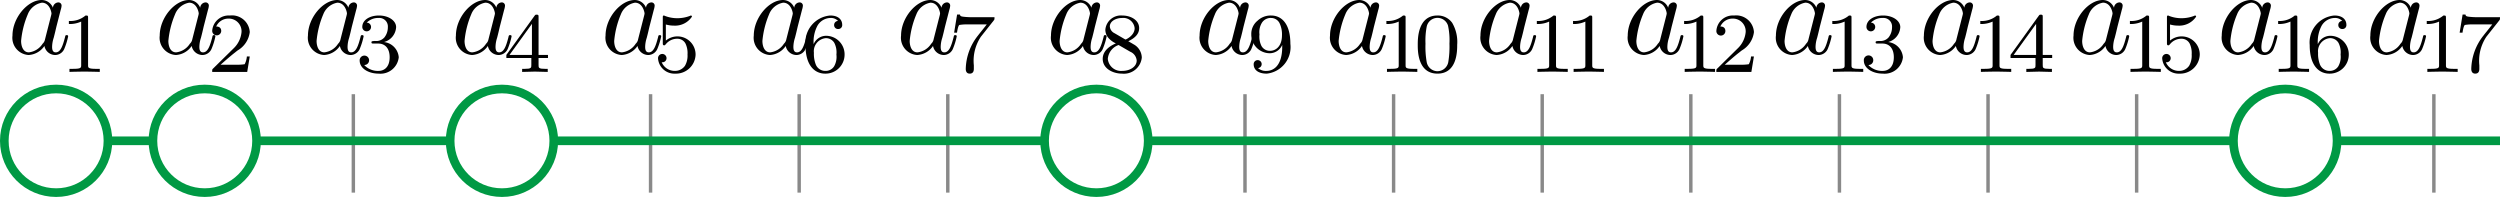<svg xmlns="http://www.w3.org/2000/svg" viewBox="0 0 205.152 16.162"><defs><style>.cls-1,.繧ｰ繝ｩ繝輔ぅ繝け繧ｹ繧ｿ繧､繝ｫ-5{fill:none;}.cls-1{stroke:#898989;stroke-width:0.283px;}.a2n\=an,.cls-1{stroke-miterlimit:10;}.a2n\=an,.繧ｰ繝ｩ繝輔ぅ繝け繧ｹ繧ｿ繧､繝ｫ-5{stroke:#094;stroke-width:0.709px;}.繧ｰ繝ｩ繝輔ぅ繝け繧ｹ繧ｿ繧､繝ｫ-5{stroke-linejoin:bevel;}.a2n\=an{fill:#fff;}</style></defs><g id="レイヤー_2" data-name="レイヤー 2"><g id="Workplace"><g id="_2B_3_01" data-name="2B_3_01"><line class="cls-1" x1="4.606" y1="7.729" x2="4.606" y2="15.807"/><line class="cls-1" x1="175.335" y1="7.729" x2="175.335" y2="15.807"/><line class="cls-1" x1="163.14" y1="7.729" x2="163.14" y2="15.807"/><line class="cls-1" x1="150.945" y1="7.729" x2="150.945" y2="15.807"/><line class="cls-1" x1="138.75" y1="7.729" x2="138.75" y2="15.807"/><line class="cls-1" x1="126.555" y1="7.729" x2="126.555" y2="15.807"/><line class="cls-1" x1="114.36" y1="7.729" x2="114.36" y2="15.807"/><line class="cls-1" x1="102.165" y1="7.729" x2="102.165" y2="15.807"/><line class="cls-1" x1="89.971" y1="7.729" x2="89.971" y2="15.807"/><line class="cls-1" x1="77.776" y1="7.729" x2="77.776" y2="15.807"/><line class="cls-1" x1="65.581" y1="7.729" x2="65.581" y2="15.807"/><line class="cls-1" x1="53.386" y1="7.729" x2="53.386" y2="15.807"/><line class="cls-1" x1="41.191" y1="7.729" x2="41.191" y2="15.807"/><line class="cls-1" x1="28.996" y1="7.729" x2="28.996" y2="15.807"/><line class="cls-1" x1="16.801" y1="7.729" x2="16.801" y2="15.807"/><line class="cls-1" x1="187.53" y1="7.729" x2="187.53" y2="15.807"/><line class="cls-1" x1="199.725" y1="7.729" x2="199.725" y2="15.807"/><path d="M4.344.637A.998.998,0,0,0,3.427,0C2.26,0,1.024,1.465,1.024,2.921A1.415,1.415,0,0,0,2.35,4.514,1.684,1.684,0,0,0,3.646,3.77a.906.906,0,0,0,.908.744.828.828,0,0,0,.738-.544,5.306,5.306,0,0,0,.3-.987c0-.102-.09-.102-.12-.102-.1,0-.11.04-.139.181-.17.646-.349,1.235-.758,1.235-.269,0-.299-.261-.299-.46a2.529,2.529,0,0,1,.13-.735c.11-.42.13-.518.22-.903L4.983.805a1.408,1.408,0,0,0,.07-.336.261.261,0,0,0-.289-.27.46.46,0,0,0-.419.438ZM3.696,3.221a.646.646,0,0,1-.199.367,1.544,1.544,0,0,1-1.127.708c-.498,0-.638-.549-.638-.938A7.265,7.265,0,0,1,2.28,1.177,1.525,1.525,0,0,1,3.437.221c.648,0,.788.814.788.876a.876.876,0,0,1-.03.168L3.696,3.221"/><path d="M7.227,1.467c0-.186-.014-.194-.209-.194a1.91,1.91,0,0,1-1.366.446V1.97A2.263,2.263,0,0,0,6.662,1.771v3.56c0,.23,0,.318-.698.318H5.7v.252c.126-.009.983-.026,1.241-.026.216,0,1.095.018,1.248.026V5.65H7.924c-.697,0-.697-.088-.697-.318V1.467"/><path d="M16.428.637A.998.998,0,0,0,15.51,0c-1.167,0-2.403,1.465-2.403,2.921a1.415,1.415,0,0,0,1.327,1.593A1.684,1.684,0,0,0,15.73,3.77a.906.906,0,0,0,.908.744.828.828,0,0,0,.738-.544,5.301,5.301,0,0,0,.3-.987c0-.102-.09-.102-.12-.102-.1,0-.11.04-.139.181-.17.646-.349,1.235-.758,1.235-.269,0-.299-.261-.299-.46a2.527,2.527,0,0,1,.13-.735c.11-.42.13-.518.219-.903l.359-1.394a1.408,1.408,0,0,0,.07-.336.261.261,0,0,0-.289-.27.46.46,0,0,0-.419.438Zm-.648,2.584a.646.646,0,0,1-.199.367,1.544,1.544,0,0,1-1.127.708c-.498,0-.638-.549-.638-.938a7.265,7.265,0,0,1,.549-2.182A1.526,1.526,0,0,1,15.521.221c.648,0,.788.814.788.876a.869.869,0,0,1-.03.168l-.499,1.956"/><path d="M20.495,4.634h-.237a1.658,1.658,0,0,1-.181.636,3.781,3.781,0,0,1-.69.04H18.104c.732-.649.976-.844,1.395-1.171a2.022,2.022,0,0,0,.997-1.506,1.457,1.457,0,0,0-1.632-1.36,1.354,1.354,0,0,0-1.45,1.25.37.37,0,1,0,.74.018c0-.124-.049-.366-.412-.366a1.091,1.091,0,0,1,1.018-.649,1.043,1.043,0,0,1,1.06,1.109,2.124,2.124,0,0,1-.655,1.339L17.483,5.628c-.07.066-.07.08-.07.274h2.873l.209-1.268"/><path d="M28.591.637A.999.999,0,0,0,27.674,0c-1.167,0-2.403,1.465-2.403,2.921a1.415,1.415,0,0,0,1.326,1.593A1.684,1.684,0,0,0,27.893,3.77a.906.906,0,0,0,.907.744.829.829,0,0,0,.738-.544,5.301,5.301,0,0,0,.3-.987c0-.102-.09-.102-.12-.102-.1,0-.11.04-.14.181-.169.646-.349,1.235-.758,1.235-.269,0-.299-.261-.299-.46a2.532,2.532,0,0,1,.13-.735c.11-.42.129-.518.219-.903L29.23.805A1.408,1.408,0,0,0,29.3.469a.261.261,0,0,0-.289-.27.46.46,0,0,0-.419.438Zm-.648,2.584a.645.645,0,0,1-.199.367,1.544,1.544,0,0,1-1.127.708c-.499,0-.638-.549-.638-.938a7.265,7.265,0,0,1,.549-2.182A1.525,1.525,0,0,1,27.684.221c.648,0,.788.814.788.876a.876.876,0,0,1-.03.168l-.499,1.956"/><path d="M31.041,3.574c.544,0,.934.376.934,1.122,0,.866-.502,1.122-.906,1.122a1.532,1.532,0,0,1-1.186-.486.383.383,0,0,0,.405-.393.387.387,0,1,0-.774.022c0,.658.725,1.082,1.569,1.082a1.508,1.508,0,0,0,1.639-1.347A1.367,1.367,0,0,0,31.509,3.45a1.338,1.338,0,0,0,.997-1.219c0-.548-.634-.959-1.409-.959s-1.367.38-1.367.936a.359.359,0,1,0,.718.009.351.351,0,0,0-.356-.358,1.317,1.317,0,0,1,.983-.384.7.7,0,0,1,.753.755,1.345,1.345,0,0,1-.279.835.888.888,0,0,1-.774.296,1.396,1.396,0,0,0-.223.022.078.078,0,0,0-.07.088c0,.102.063.102.181.102h.377"/><path d="M40.734.637A.999.999,0,0,0,39.817,0C38.65,0,37.413,1.465,37.413,2.921A1.415,1.415,0,0,0,38.74,4.514,1.684,1.684,0,0,0,40.036,3.77a.905.905,0,0,0,.908.744.829.829,0,0,0,.738-.544,5.285,5.285,0,0,0,.299-.987c0-.102-.09-.102-.12-.102-.1,0-.11.04-.14.181-.169.646-.349,1.235-.758,1.235-.269,0-.3-.261-.3-.46a2.532,2.532,0,0,1,.13-.735c.11-.42.129-.518.219-.903l.359-1.394a1.408,1.408,0,0,0,.07-.336.261.261,0,0,0-.289-.27.46.46,0,0,0-.419.438Zm-.648,2.584a.646.646,0,0,1-.199.367,1.544,1.544,0,0,1-1.127.708c-.499,0-.638-.549-.638-.938A7.268,7.268,0,0,1,38.67,1.177,1.525,1.525,0,0,1,39.827.221c.648,0,.788.814.788.876a.869.869,0,0,1-.03.168l-.499,1.956"/><path d="M44.968,4.758V4.506H44.195V1.401c0-.15,0-.199-.154-.199-.084,0-.111,0-.181.102L41.552,4.506v.252h2.05v.574c0,.234,0,.318-.565.318h-.189v.252c.349-.013.795-.027,1.046-.027.258,0,.704.013,1.053.027V5.651H44.76c-.565,0-.565-.084-.565-.318V4.758ZM43.651,1.957V4.506H41.81l1.841-2.549"/><path d="M53.013.637A.999.999,0,0,0,52.095,0c-1.167,0-2.403,1.465-2.403,2.921a1.415,1.415,0,0,0,1.326,1.593A1.685,1.685,0,0,0,52.315,3.77a.905.905,0,0,0,.907.744.829.829,0,0,0,.738-.544,5.285,5.285,0,0,0,.299-.987c0-.102-.09-.102-.119-.102-.1,0-.11.04-.14.181-.17.646-.349,1.235-.758,1.235-.269,0-.299-.261-.299-.46a2.532,2.532,0,0,1,.13-.735c.109-.42.129-.518.219-.903L53.651.805A1.415,1.415,0,0,0,53.721.469a.261.261,0,0,0-.289-.27.459.459,0,0,0-.419.438Zm-.648,2.584a.645.645,0,0,1-.199.367,1.545,1.545,0,0,1-1.127.708c-.499,0-.638-.549-.638-.938a7.279,7.279,0,0,1,.548-2.182A1.526,1.526,0,0,1,52.105.221c.648,0,.788.814.788.876a.876.876,0,0,1-.03.168l-.499,1.956"/><path d="M54.64,2.01a2.448,2.448,0,0,0,.676.093A1.661,1.661,0,0,0,56.78,1.37a.085.085,0,0,0-.084-.097.075.075,0,0,0-.056.022,2.914,2.914,0,0,1-1.053.199A2.797,2.797,0,0,1,54.57,1.308c-.07-.035-.084-.035-.09-.035-.091,0-.091.075-.091.185V3.516c0,.119,0,.203.112.203.063,0,.07-.018.14-.097a1.196,1.196,0,0,1,.969-.442.746.746,0,0,1,.641.393,1.803,1.803,0,0,1,.167.901,1.65,1.65,0,0,1-.209.923.99.99,0,0,1-.816.42,1.158,1.158,0,0,1-1.095-.711.337.337,0,0,0,.398-.34.349.349,0,1,0-.698.022A1.347,1.347,0,0,0,55.407,6.043,1.614,1.614,0,0,0,57.08,4.497a1.488,1.488,0,0,0-2.44-1.166V2.01"/><path d="M65.176.637A.999.999,0,0,0,64.259,0c-1.167,0-2.403,1.465-2.403,2.921a1.415,1.415,0,0,0,1.326,1.593A1.685,1.685,0,0,0,64.478,3.77a.905.905,0,0,0,.907.744.829.829,0,0,0,.738-.544,5.285,5.285,0,0,0,.299-.987c0-.102-.09-.102-.119-.102-.1,0-.11.04-.14.181-.17.646-.349,1.235-.758,1.235-.269,0-.299-.261-.299-.46a2.544,2.544,0,0,1,.13-.735c.11-.42.13-.518.22-.903l.359-1.394a1.415,1.415,0,0,0,.07-.336.261.261,0,0,0-.289-.27.459.459,0,0,0-.419.438Zm-.648,2.584a.645.645,0,0,1-.199.367,1.545,1.545,0,0,1-1.127.708c-.499,0-.638-.549-.638-.938a7.279,7.279,0,0,1,.548-2.182A1.526,1.526,0,0,1,64.269.221c.648,0,.788.814.788.876a.868.868,0,0,1-.03.168l-.499,1.956"/><path d="M66.768,3.622a2.81,2.81,0,0,1,.314-1.515,1.261,1.261,0,0,1,1.06-.632.799.799,0,0,1,.628.243.328.328,0,0,0-.321.336.315.315,0,0,0,.328.327.318.318,0,0,0,.335-.345c0-.402-.293-.764-.983-.764A2.223,2.223,0,0,0,66.099,3.693c0,1.807.851,2.35,1.618,2.35a1.564,1.564,0,0,0,1.59-1.564,1.523,1.523,0,0,0-1.52-1.542,1.115,1.115,0,0,0-1.018.685Zm.948,2.195A.833.833,0,0,1,66.95,5.31a2.374,2.374,0,0,1-.16-.976,1.077,1.077,0,0,1,.962-1.202.793.793,0,0,1,.711.384,1.705,1.705,0,0,1,.174.963,1.57,1.57,0,0,1-.189.963.817.817,0,0,1-.732.375"/><path d="M77.263.637A.999.999,0,0,0,76.345,0c-1.167,0-2.403,1.465-2.403,2.921a1.415,1.415,0,0,0,1.326,1.593A1.685,1.685,0,0,0,76.565,3.77a.905.905,0,0,0,.908.744.829.829,0,0,0,.738-.544,5.285,5.285,0,0,0,.299-.987c0-.102-.09-.102-.12-.102-.1,0-.11.04-.139.181-.17.646-.349,1.235-.758,1.235-.269,0-.299-.261-.299-.46a2.529,2.529,0,0,1,.13-.735c.11-.42.13-.518.22-.903l.359-1.394a1.408,1.408,0,0,0,.07-.336.261.261,0,0,0-.289-.27.459.459,0,0,0-.419.438Zm-.648,2.584a.644.644,0,0,1-.2.367,1.543,1.543,0,0,1-1.127.708c-.499,0-.638-.549-.638-.938a7.276,7.276,0,0,1,.548-2.182A1.526,1.526,0,0,1,76.355.221c.648,0,.788.814.788.876a.876.876,0,0,1-.03.168l-.499,1.956"/><path d="M81.539,1.689c.07-.084.07-.097.07-.278H79.782a5.276,5.276,0,0,1-.607-.026c-.363-.031-.376-.075-.398-.194h-.237l-.244,1.489h.237c.014-.106.084-.566.195-.632a3.746,3.746,0,0,1,.725-.044h1.52c-.223.296-.579.725-.725.919a4.55,4.55,0,0,0-.997,2.721c0,.08,0,.398.328.398.335,0,.335-.309.335-.406V5.361a3.561,3.561,0,0,1,.579-2.35l1.046-1.321"/><path d="M89.566.637A.999.999,0,0,0,88.648,0c-1.167,0-2.403,1.465-2.403,2.921a1.415,1.415,0,0,0,1.326,1.593A1.685,1.685,0,0,0,88.868,3.77a.905.905,0,0,0,.907.744.829.829,0,0,0,.738-.544,5.288,5.288,0,0,0,.299-.987c0-.102-.09-.102-.12-.102-.1,0-.11.04-.139.181-.17.646-.349,1.235-.758,1.235-.269,0-.299-.261-.299-.46a2.529,2.529,0,0,1,.13-.735c.11-.42.13-.518.22-.903l.359-1.394a1.408,1.408,0,0,0,.07-.336.261.261,0,0,0-.289-.27.459.459,0,0,0-.419.438Zm-.648,2.584a.644.644,0,0,1-.2.367,1.543,1.543,0,0,1-1.127.708c-.499,0-.638-.549-.638-.938a7.279,7.279,0,0,1,.548-2.182A1.526,1.526,0,0,1,88.658.221c.648,0,.788.814.788.876a.876.876,0,0,1-.03.168l-.499,1.956"/><path d="M92.587,3.384c.544-.261.893-.592.893-1.073,0-.676-.704-1.038-1.38-1.038a1.282,1.282,0,0,0-1.395,1.166,1.038,1.038,0,0,0,.279.702,1.82,1.82,0,0,0,.586.42c-.391.164-1.08.543-1.08,1.272,0,.777.802,1.21,1.596,1.21a1.473,1.473,0,0,0,1.611-1.321,1.273,1.273,0,0,0-.677-1.087c-.09-.057-.334-.194-.432-.252Zm-1.136-.663a.665.665,0,0,1-.377-.548c0-.442.509-.698,1.011-.698A.935.935,0,0,1,93.11,2.31c0,.618-.725.932-.739.932s-.028-.004-.077-.031l-.843-.49Zm.342.972.955.552a.861.861,0,0,1,.53.72c0,.526-.578.853-1.178.853a1.093,1.093,0,0,1-1.192-.985,1.318,1.318,0,0,1,.885-1.14"/><path d="M101.76.637A.998.998,0,0,0,100.843,0C99.676,0,98.44,1.465,98.44,2.921a1.415,1.415,0,0,0,1.326,1.593,1.684,1.684,0,0,0,1.296-.744.906.906,0,0,0,.908.744.828.828,0,0,0,.738-.544,5.301,5.301,0,0,0,.3-.987c0-.102-.09-.102-.12-.102-.1,0-.11.04-.139.181-.169.646-.349,1.235-.758,1.235-.269,0-.299-.261-.299-.46a2.529,2.529,0,0,1,.13-.735c.11-.42.13-.518.22-.903l.359-1.394a1.408,1.408,0,0,0,.07-.336.261.261,0,0,0-.289-.27.46.46,0,0,0-.419.438Zm-.648,2.584a.649.649,0,0,1-.2.367,1.544,1.544,0,0,1-1.127.708c-.498,0-.638-.549-.638-.938a7.265,7.265,0,0,1,.549-2.182,1.526,1.526,0,0,1,1.157-.956c.648,0,.788.814.788.876a.869.869,0,0,1-.03.168l-.499,1.956"/><path d="M105.221,3.821c0,1.732-.858,1.997-1.276,1.997a.982.982,0,0,1-.711-.23.328.328,0,1,0-.356-.314c0,.473.397.769,1.074.769a2.189,2.189,0,0,0,1.938-2.438c0-1.723-.767-2.332-1.583-2.332a1.556,1.556,0,0,0-1.109.424,1.393,1.393,0,0,0-.516,1.131,1.526,1.526,0,0,0,1.52,1.542,1.123,1.123,0,0,0,1.018-.685v.137Zm-.983.349a.786.786,0,0,1-.725-.406,1.711,1.711,0,0,1-.16-.937,1.483,1.483,0,0,1,.202-.963.851.851,0,0,1,.76-.389.776.776,0,0,1,.676.406,2.098,2.098,0,0,1,.209,1.02c0,.906-.523,1.268-.963,1.268"/><path d="M112.463.637A.998.998,0,0,0,111.546,0c-1.167,0-2.403,1.465-2.403,2.921a1.415,1.415,0,0,0,1.327,1.593A1.684,1.684,0,0,0,111.765,3.77a.906.906,0,0,0,.908.744.828.828,0,0,0,.738-.544,5.301,5.301,0,0,0,.3-.987c0-.102-.09-.102-.12-.102-.1,0-.11.04-.139.181-.17.646-.349,1.235-.758,1.235-.269,0-.299-.261-.299-.46a2.527,2.527,0,0,1,.13-.735c.11-.42.13-.518.219-.903l.359-1.394a1.408,1.408,0,0,0,.07-.336.261.261,0,0,0-.289-.27.46.46,0,0,0-.419.438Zm-.648,2.584a.646.646,0,0,1-.199.367,1.544,1.544,0,0,1-1.127.708c-.498,0-.638-.549-.638-.938a7.265,7.265,0,0,1,.549-2.182,1.526,1.526,0,0,1,1.157-.956c.648,0,.788.814.788.876a.869.869,0,0,1-.03.168l-.499,1.956"/><path d="M115.345,1.467c0-.186-.014-.194-.209-.194a1.911,1.911,0,0,1-1.367.446V1.97a2.262,2.262,0,0,0,1.011-.199v3.56c0,.23,0,.318-.698.318h-.265v.252c.125-.009.983-.026,1.241-.026.216,0,1.095.018,1.248.026V5.65h-.265c-.697,0-.697-.088-.697-.318V1.467"/><path d="M119.578,3.68a3.102,3.102,0,0,0-.411-1.807,1.446,1.446,0,0,0-1.207-.601c-1.618,0-1.618,1.904-1.618,2.407,0,.499,0,2.363,1.618,2.363s1.618-1.864,1.618-2.363ZM117.96,5.844a.908.908,0,0,1-.885-.76,7.201,7.201,0,0,1-.098-1.498,5.973,5.973,0,0,1,.105-1.422.904.904,0,0,1,1.743-.062,5.652,5.652,0,0,1,.118,1.484,7.635,7.635,0,0,1-.09,1.471.91.91,0,0,1-.893.786"/><path d="M124.807.637A.998.998,0,0,0,123.891,0c-1.167,0-2.403,1.465-2.403,2.921a1.415,1.415,0,0,0,1.326,1.593A1.683,1.683,0,0,0,124.11,3.77a.906.906,0,0,0,.908.744.829.829,0,0,0,.738-.544,5.326,5.326,0,0,0,.299-.987c0-.102-.09-.102-.12-.102-.1,0-.11.04-.139.181-.17.646-.349,1.235-.758,1.235-.269,0-.299-.261-.299-.46a2.529,2.529,0,0,1,.13-.735c.11-.42.13-.518.22-.903l.359-1.394a1.408,1.408,0,0,0,.07-.336.261.261,0,0,0-.289-.27.46.46,0,0,0-.419.438ZM124.16,3.221a.649.649,0,0,1-.2.367,1.544,1.544,0,0,1-1.127.708c-.498,0-.638-.549-.638-.938a7.265,7.265,0,0,1,.549-2.182A1.525,1.525,0,0,1,123.9.221c.648,0,.788.814.788.876a.876.876,0,0,1-.03.168L124.16,3.221"/><path d="M127.69,1.467c0-.186-.014-.194-.209-.194a1.912,1.912,0,0,1-1.367.446V1.97a2.262,2.262,0,0,0,1.011-.199v3.56c0,.23,0,.318-.698.318h-.265v.252c.126-.009.983-.026,1.241-.026.216,0,1.095.018,1.248.026V5.65h-.265c-.698,0-.698-.088-.698-.318V1.467"/><path d="M130.661,1.467c0-.186-.014-.194-.209-.194a1.912,1.912,0,0,1-1.367.446V1.97a2.262,2.262,0,0,0,1.011-.199v3.56c0,.23,0,.318-.698.318h-.265v.252c.125-.009.983-.026,1.241-.026.216,0,1.095.018,1.248.026V5.65h-.265c-.697,0-.697-.088-.697-.318V1.467"/><path d="M136.893.637A.999.999,0,0,0,135.976,0c-1.167,0-2.403,1.465-2.403,2.921a1.415,1.415,0,0,0,1.326,1.593,1.685,1.685,0,0,0,1.297-.744.905.905,0,0,0,.908.744.829.829,0,0,0,.738-.544,5.293,5.293,0,0,0,.299-.987c0-.102-.09-.102-.12-.102-.1,0-.109.04-.139.181-.17.646-.349,1.235-.758,1.235-.269,0-.299-.261-.299-.46a2.527,2.527,0,0,1,.13-.735c.11-.42.13-.518.22-.903l.359-1.394a1.417,1.417,0,0,0,.069-.336.261.261,0,0,0-.289-.27.459.459,0,0,0-.419.438Zm-.648,2.584a.644.644,0,0,1-.2.367,1.543,1.543,0,0,1-1.127.708c-.499,0-.638-.549-.638-.938a7.279,7.279,0,0,1,.548-2.182,1.526,1.526,0,0,1,1.157-.956c.648,0,.788.814.788.876a.876.876,0,0,1-.03.168l-.499,1.956"/><path d="M139.775,1.467c0-.186-.014-.194-.209-.194a1.91,1.91,0,0,1-1.366.446V1.97a2.263,2.263,0,0,0,1.011-.199v3.56c0,.23,0,.318-.698.318h-.265v.252c.126-.009.983-.026,1.241-.026.216,0,1.095.018,1.248.026V5.65h-.265c-.698,0-.698-.088-.698-.318V1.467"/><path d="M143.928,4.634h-.237a1.648,1.648,0,0,1-.181.636,3.786,3.786,0,0,1-.69.04h-1.283c.732-.649.976-.844,1.395-1.171a2.023,2.023,0,0,0,.998-1.506,1.458,1.458,0,0,0-1.632-1.36,1.354,1.354,0,0,0-1.451,1.25.37.37,0,1,0,.739.018c0-.124-.049-.366-.412-.366a1.091,1.091,0,0,1,1.018-.649,1.044,1.044,0,0,1,1.06,1.109,2.124,2.124,0,0,1-.656,1.339l-1.681,1.656c-.07.066-.07.08-.07.274h2.873l.209-1.268"/><path d="M149.055.637A.999.999,0,0,0,148.137,0c-1.167,0-2.403,1.465-2.403,2.921A1.415,1.415,0,0,0,147.06,4.514a1.685,1.685,0,0,0,1.297-.744.905.905,0,0,0,.908.744.829.829,0,0,0,.738-.544,5.293,5.293,0,0,0,.299-.987c0-.102-.09-.102-.119-.102-.1,0-.11.04-.14.181-.17.646-.349,1.235-.758,1.235-.269,0-.299-.261-.299-.46a2.535,2.535,0,0,1,.13-.735c.109-.42.129-.518.219-.903l.359-1.394a1.415,1.415,0,0,0,.07-.336.261.261,0,0,0-.289-.27.459.459,0,0,0-.419.438Zm-.648,2.584a.646.646,0,0,1-.199.367,1.544,1.544,0,0,1-1.127.708c-.499,0-.638-.549-.638-.938a7.279,7.279,0,0,1,.548-2.182,1.526,1.526,0,0,1,1.157-.956c.648,0,.788.814.788.876a.876.876,0,0,1-.03.168l-.499,1.956"/><path d="M151.936,1.467c0-.186-.014-.194-.209-.194a1.911,1.911,0,0,1-1.366.446V1.97a2.263,2.263,0,0,0,1.011-.199v3.56c0,.23,0,.318-.698.318h-.265v.252c.126-.009.983-.026,1.241-.026.216,0,1.095.018,1.248.026V5.65h-.265c-.697,0-.697-.088-.697-.318V1.467"/><path d="M154.475,3.574c.544,0,.934.376.934,1.122,0,.866-.502,1.122-.906,1.122a1.532,1.532,0,0,1-1.186-.486.382.382,0,0,0,.404-.393.387.387,0,1,0-.773.022c0,.658.725,1.082,1.569,1.082a1.508,1.508,0,0,0,1.639-1.347A1.367,1.367,0,0,0,154.942,3.45a1.338,1.338,0,0,0,.997-1.219c0-.548-.635-.959-1.409-.959s-1.367.38-1.367.936a.359.359,0,1,0,.718.009.351.351,0,0,0-.355-.358,1.317,1.317,0,0,1,.983-.384.7.7,0,0,1,.753.755,1.348,1.348,0,0,1-.279.835.889.889,0,0,1-.774.296,1.396,1.396,0,0,0-.223.022.078.078,0,0,0-.07.088c0,.102.063.102.181.102h.376"/><path d="M161.198.637A.999.999,0,0,0,160.28,0c-1.167,0-2.403,1.465-2.403,2.921a1.415,1.415,0,0,0,1.326,1.593A1.684,1.684,0,0,0,160.5,3.77a.906.906,0,0,0,.908.744.829.829,0,0,0,.738-.544,5.301,5.301,0,0,0,.3-.987c0-.102-.09-.102-.12-.102-.1,0-.11.04-.14.181-.169.646-.349,1.235-.758,1.235-.269,0-.3-.261-.3-.46a2.533,2.533,0,0,1,.13-.735c.11-.42.129-.518.219-.903l.359-1.394a1.408,1.408,0,0,0,.07-.336.261.261,0,0,0-.289-.27.46.46,0,0,0-.419.438Zm-.648,2.584a.646.646,0,0,1-.199.367,1.544,1.544,0,0,1-1.127.708c-.499,0-.638-.549-.638-.938a7.265,7.265,0,0,1,.549-2.182A1.525,1.525,0,0,1,160.29.221c.648,0,.788.814.788.876a.876.876,0,0,1-.03.168l-.499,1.956"/><path d="M164.08,1.467c0-.186-.014-.194-.209-.194a1.911,1.911,0,0,1-1.367.446V1.97a2.264,2.264,0,0,0,1.012-.199v3.56c0,.23,0,.318-.697.318h-.265v.252c.126-.009.983-.026,1.241-.026.216,0,1.095.018,1.248.026V5.65h-.265c-.697,0-.697-.088-.697-.318V1.467"/><path d="M168.403,4.758V4.506h-.774V1.401c0-.15,0-.199-.153-.199-.084,0-.112,0-.182.102l-2.308,3.203v.252h2.05v.574c0,.234,0,.318-.565.318h-.189v.252c.349-.013.795-.027,1.046-.027.258,0,.705.013,1.053.027V5.651h-.188c-.565,0-.565-.084-.565-.318V4.758ZM167.085,1.957V4.506h-1.841l1.841-2.549"/><path d="M173.476.637A.998.998,0,0,0,172.559,0c-1.167,0-2.403,1.465-2.403,2.921a1.415,1.415,0,0,0,1.327,1.593A1.684,1.684,0,0,0,172.778,3.77a.906.906,0,0,0,.908.744.828.828,0,0,0,.738-.544,5.301,5.301,0,0,0,.3-.987c0-.102-.09-.102-.12-.102-.1,0-.11.04-.139.181-.17.646-.349,1.235-.758,1.235-.269,0-.299-.261-.299-.46a2.527,2.527,0,0,1,.13-.735c.11-.42.13-.518.22-.903l.359-1.394a1.408,1.408,0,0,0,.07-.336.261.261,0,0,0-.289-.27.46.46,0,0,0-.419.438Zm-.648,2.584a.646.646,0,0,1-.199.367,1.544,1.544,0,0,1-1.127.708c-.498,0-.638-.549-.638-.938a7.268,7.268,0,0,1,.549-2.182,1.525,1.525,0,0,1,1.157-.956c.648,0,.788.814.788.876a.876.876,0,0,1-.03.168l-.499,1.956"/><path d="M176.358,1.467c0-.186-.014-.194-.209-.194a1.911,1.911,0,0,1-1.367.446V1.97a2.262,2.262,0,0,0,1.011-.199v3.56c0,.23,0,.318-.698.318h-.265v.252c.125-.009.983-.026,1.241-.026.216,0,1.095.018,1.248.026V5.65h-.265c-.697,0-.697-.088-.697-.318V1.467"/><path d="M178.074,2.01a2.448,2.448,0,0,0,.676.093,1.662,1.662,0,0,0,1.464-.733.085.085,0,0,0-.084-.097.075.075,0,0,0-.056.022,2.914,2.914,0,0,1-1.053.199,2.797,2.797,0,0,1-1.018-.186c-.07-.035-.084-.035-.09-.035-.091,0-.091.075-.091.185V3.516c0,.119,0,.203.112.203.062,0,.07-.018.14-.097a1.196,1.196,0,0,1,.969-.442.746.746,0,0,1,.641.393,1.803,1.803,0,0,1,.167.901,1.65,1.65,0,0,1-.209.923.99.99,0,0,1-.816.42,1.158,1.158,0,0,1-1.095-.711.337.337,0,0,0,.398-.34.349.349,0,1,0-.698.022A1.347,1.347,0,0,0,178.841,6.043a1.614,1.614,0,0,0,1.673-1.546,1.488,1.488,0,0,0-2.44-1.166V2.01"/><path d="M185.639.637A.998.998,0,0,0,184.722,0c-1.167,0-2.403,1.465-2.403,2.921a1.415,1.415,0,0,0,1.327,1.593,1.684,1.684,0,0,0,1.296-.744.906.906,0,0,0,.908.744.828.828,0,0,0,.738-.544,5.301,5.301,0,0,0,.3-.987c0-.102-.09-.102-.12-.102-.1,0-.11.04-.139.181-.17.646-.349,1.235-.758,1.235-.269,0-.299-.261-.299-.46a2.529,2.529,0,0,1,.13-.735c.11-.42.13-.518.22-.903l.359-1.394a1.408,1.408,0,0,0,.07-.336.261.261,0,0,0-.289-.27.46.46,0,0,0-.419.438Zm-.648,2.584a.645.645,0,0,1-.199.367,1.544,1.544,0,0,1-1.127.708c-.498,0-.638-.549-.638-.938a7.265,7.265,0,0,1,.549-2.182,1.525,1.525,0,0,1,1.157-.956c.648,0,.788.814.788.876a.876.876,0,0,1-.03.168l-.499,1.956"/><path d="M188.521,1.467c0-.186-.014-.194-.209-.194a1.91,1.91,0,0,1-1.366.446V1.97a2.263,2.263,0,0,0,1.011-.199v3.56c0,.23,0,.318-.698.318h-.265v.252c.126-.009.983-.026,1.241-.026.216,0,1.095.018,1.248.026V5.65h-.265c-.697,0-.697-.088-.697-.318V1.467"/><path d="M190.203,3.622a2.809,2.809,0,0,1,.314-1.515,1.262,1.262,0,0,1,1.06-.632.8.8,0,0,1,.628.243.327.327,0,0,0-.321.336.315.315,0,0,0,.328.327.318.318,0,0,0,.335-.345c0-.402-.293-.764-.983-.764a2.223,2.223,0,0,0-2.029,2.421c0,1.807.851,2.35,1.618,2.35a1.564,1.564,0,0,0,1.59-1.564,1.523,1.523,0,0,0-1.52-1.542,1.115,1.115,0,0,0-1.018.685Zm.948,2.195a.833.833,0,0,1-.767-.508,2.374,2.374,0,0,1-.16-.976,1.077,1.077,0,0,1,.962-1.202.794.794,0,0,1,.711.384,1.708,1.708,0,0,1,.174.963,1.57,1.57,0,0,1-.189.963.818.818,0,0,1-.732.375"/><path d="M197.834.637A.998.998,0,0,0,196.917,0c-1.167,0-2.403,1.465-2.403,2.921A1.415,1.415,0,0,0,195.84,4.514a1.684,1.684,0,0,0,1.296-.744.906.906,0,0,0,.908.744.828.828,0,0,0,.738-.544,5.301,5.301,0,0,0,.3-.987c0-.102-.09-.102-.12-.102-.1,0-.11.04-.139.181-.17.646-.349,1.235-.758,1.235-.269,0-.299-.261-.299-.46a2.531,2.531,0,0,1,.13-.735c.11-.42.13-.518.22-.903l.359-1.394a1.408,1.408,0,0,0,.07-.336.261.261,0,0,0-.289-.27.46.46,0,0,0-.419.438Zm-.648,2.584a.645.645,0,0,1-.199.367,1.544,1.544,0,0,1-1.127.708c-.498,0-.638-.549-.638-.938a7.268,7.268,0,0,1,.549-2.182,1.526,1.526,0,0,1,1.157-.956c.648,0,.788.814.788.876a.876.876,0,0,1-.03.168l-.499,1.956"/><path d="M200.716,1.467c0-.186-.014-.194-.209-.194a1.91,1.91,0,0,1-1.366.446V1.97a2.263,2.263,0,0,0,1.011-.199v3.56c0,.23,0,.318-.698.318H199.19v.252c.126-.009.983-.026,1.241-.026.216,0,1.095.018,1.248.026V5.65h-.265c-.697,0-.697-.088-.697-.318V1.467"/><path d="M205.082,1.689c.07-.084.07-.097.07-.278h-1.827a5.277,5.277,0,0,1-.607-.026c-.363-.031-.376-.075-.398-.194h-.237L201.84,2.679h.237c.014-.106.084-.566.195-.632a3.749,3.749,0,0,1,.725-.044h1.52c-.223.296-.578.725-.725.919a4.549,4.549,0,0,0-.997,2.721c0,.08,0,.398.328.398.334,0,.334-.309.334-.406V5.361a3.561,3.561,0,0,1,.579-2.35l1.046-1.321"/><line class="繧ｰ繝ｩ繝輔ぅ繝け繧ｹ繧ｿ繧､繝ｫ-5" x1="4.606" y1="11.555" x2="205.152" y2="11.555"/><circle class="a2n=an" cx="4.606" cy="11.555" r="4.252"/><circle class="a2n=an" cx="16.801" cy="11.555" r="4.252"/><circle class="a2n=an" cx="41.191" cy="11.555" r="4.252"/><circle class="a2n=an" cx="89.971" cy="11.555" r="4.252"/><circle class="a2n=an" cx="187.53" cy="11.555" r="4.252"/></g></g></g></svg>